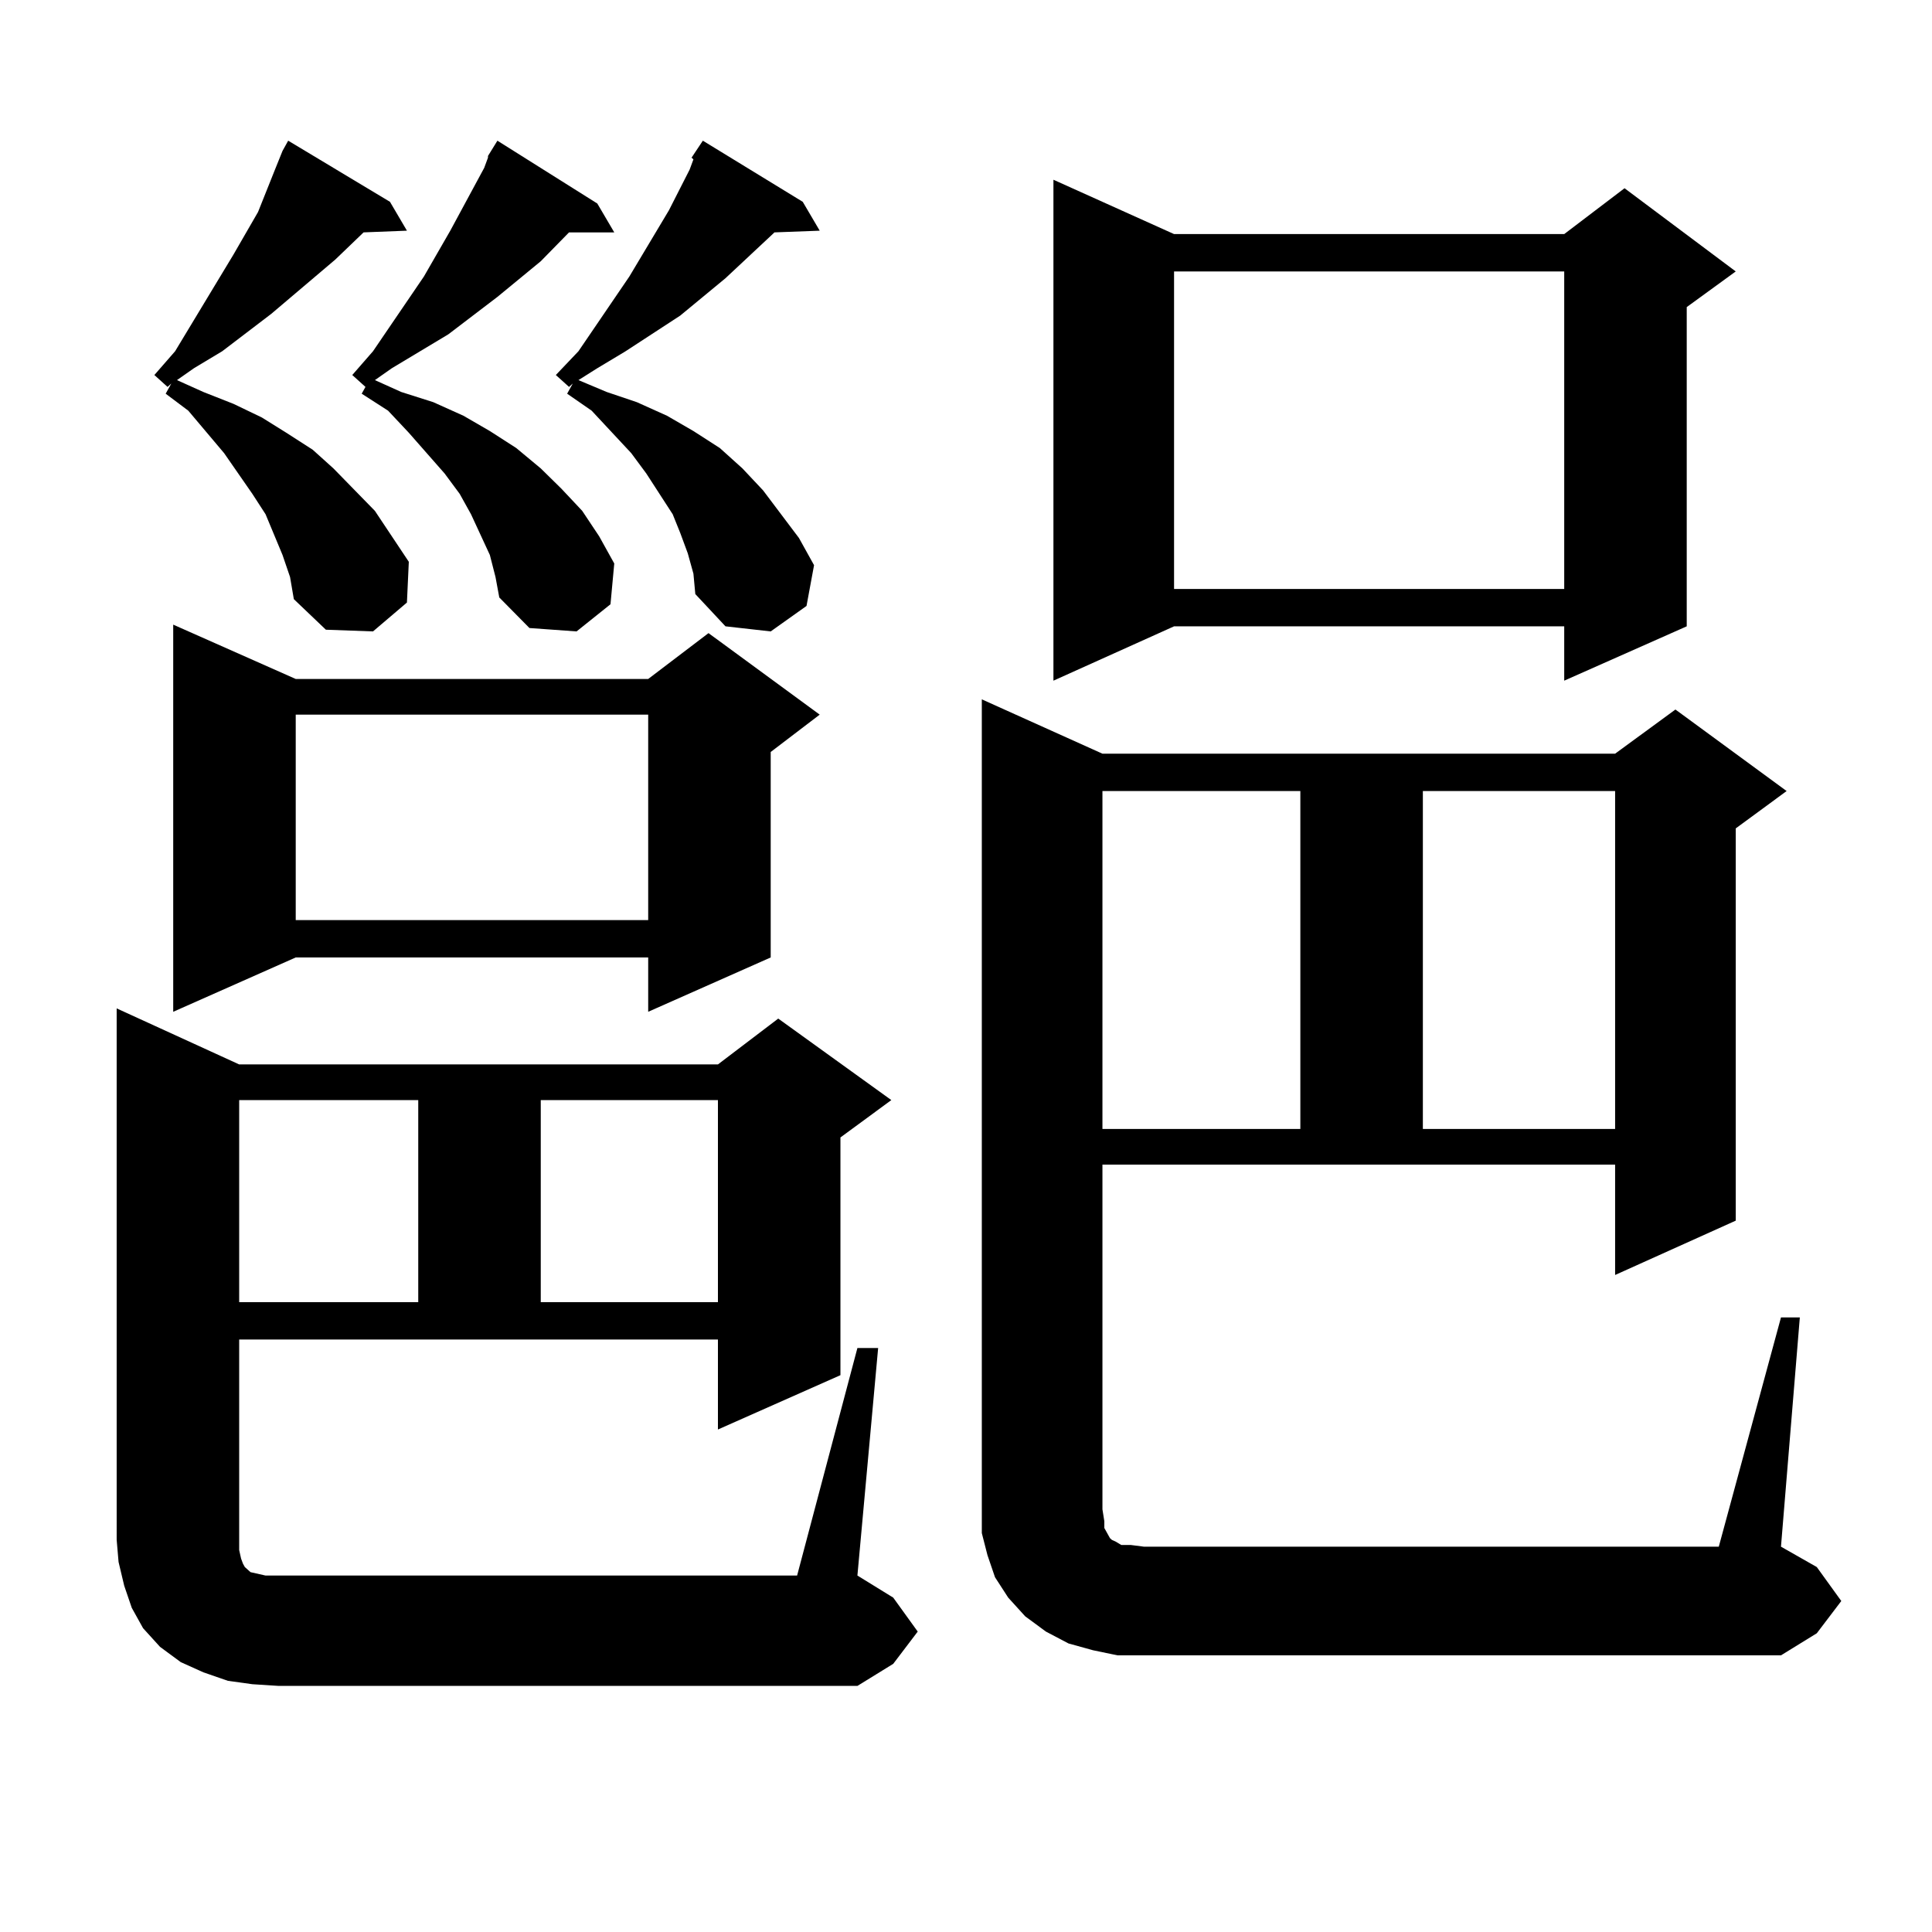 <?xml version="1.0" encoding="utf-8"?>
<!-- Generator: Adobe Illustrator 16.0.0, SVG Export Plug-In . SVG Version: 6.00 Build 0)  -->
<!DOCTYPE svg PUBLIC "-//W3C//DTD SVG 1.1//EN" "http://www.w3.org/Graphics/SVG/1.1/DTD/svg11.dtd">
<svg version="1.1" id="图层_1" xmlns="http://www.w3.org/2000/svg" xmlns:xlink="http://www.w3.org/1999/xlink" x="0px" y="0px"
	 width="1000px" height="1000px" viewBox="0 0 1000 1000" enable-background="new 0 0 1000 1000" xml:space="preserve">
<path d="M443.794,697.723h10.731l-10.731,117.773l18.536,11.426l12.683,17.578l-12.683,16.699l-18.536,11.426H144.289l-13.658-0.879
	l-12.683-1.758l-12.683-4.395l-11.707-5.273l-10.731-7.91l-8.78-9.668l-5.854-10.547l-3.902-11.426l-2.927-12.305l-0.976-11.426
	V521.941l63.413,29.004h247.799l31.219-23.73l58.535,42.188l-26.341,19.336v123.047l-63.413,28.125v-46.582H123.802v108.984
	l0.976,4.395l0.976,2.637l0.976,1.758l0.976,0.879l0.976,0.879l0.976,0.879l3.902,0.879l3.902,0.879h6.829h268.286L443.794,697.723z
	 M146.24,287.273l-8.78-21.094l-6.829-10.547l-14.634-21.094l-18.536-21.973l-11.707-8.789l2.927-5.273l-1.951,1.758l-6.829-6.152
	l10.731-12.305l30.243-50.098l12.683-21.973l8.78-21.973l3.902-9.668l2.927-5.273l52.682,31.641l8.78,14.941l-22.438,0.879
	l-14.634,14.063l-33.17,28.125l-25.365,19.336l-14.634,8.789l-8.78,6.152l13.658,6.152l15.609,6.152l14.634,7.031l12.683,7.91
	l13.658,8.789l10.731,9.668l21.463,21.973l17.561,26.367l-0.976,21.094l-17.561,14.941l-24.39-0.879l-16.585-15.82l-1.951-11.426
	L146.24,287.273z M153.069,351.434h182.435l31.219-23.73l57.56,42.188l-25.365,19.336v106.348l-63.413,28.125v-28.125H153.069
	l-63.413,28.125V323.309L153.069,351.434z M123.802,569.402v104.59h92.681v-104.59H123.802z M153.069,369.891v106.348h182.435
	V369.891H153.069z M253.555,287.273l-4.878-10.547l-4.878-10.547l-5.854-10.547l-7.805-10.547l-18.536-21.094l-10.731-11.426
	l-13.658-8.789l2.927-5.273l-0.976,1.758l-6.829-6.152l10.731-12.305l26.341-38.672l13.658-23.73l17.561-32.52l1.951-5.273V80.73
	l4.878-7.91l51.706,32.52l8.78,14.941h-23.414l-14.634,14.941l-22.438,18.457l-25.365,19.336l-29.268,17.578l-8.78,6.152
	l13.658,6.152l16.585,5.273l15.609,7.031l13.658,7.91l13.658,8.789l12.683,10.547l10.731,10.547l10.731,11.426l8.78,13.184
	l7.805,14.063l-1.951,21.094l-17.561,14.063l-24.39-1.758l-15.609-15.82l-1.951-10.547L253.555,287.273z M279.896,569.402v104.59
	h91.705v-104.59H279.896z M357.942,81.609l5.854-8.789l51.706,31.641l8.78,14.941l-23.414,0.879l-25.365,23.73l-23.414,19.336
	l-28.292,18.457l-14.634,8.789l-9.756,6.152l14.634,6.152l15.609,5.273l15.609,7.031l13.658,7.91l13.658,8.789l11.707,10.547
	l10.731,11.426l18.536,24.609l7.805,14.063l-3.902,21.094l-18.536,13.184l-23.414-2.637l-15.609-16.699l-0.976-10.547l-2.927-10.547
	l-3.902-10.547l-3.902-9.668l-13.658-21.094l-7.805-10.547l-20.487-21.973l-12.683-8.789l2.927-5.273l-1.951,1.758l-6.829-6.152
	l11.707-12.305l26.341-38.672l20.487-34.277l10.731-21.094l1.951-5.273L357.942,81.609z M921.831,681.902h9.756l-9.756,118.652
	l18.536,10.547l12.683,17.578l-12.683,16.699l-18.536,11.426H592.083h-13.658l-12.683-2.637l-12.683-3.516l-11.707-6.152
	l-10.731-7.91l-8.78-9.668l-6.829-10.547l-3.902-11.426l-2.927-11.426v-12.305V361.98l62.438,28.125h265.359l31.219-22.852
	l57.56,42.188l-26.341,19.336v203.027l-62.438,28.125v-57.129H570.62v178.418l0.976,6.152v3.516l1.951,3.516l0.976,1.758
	l0.976,0.879l1.951,0.879l2.927,1.758h4.878l6.829,0.879h297.554L921.831,681.902z M607.692,121.16h201.946l31.219-23.73
	l57.56,43.066l-25.365,18.457v165.234l-63.413,28.125v-28.125H607.692l-62.438,28.125V93.035L607.692,121.16z M570.62,409.441
	v174.902h102.437V409.441H570.62z M607.692,140.496v164.355h201.946V140.496H607.692z M736.47,409.441v174.902h99.51V409.441H736.47
	z"/>
</svg>
